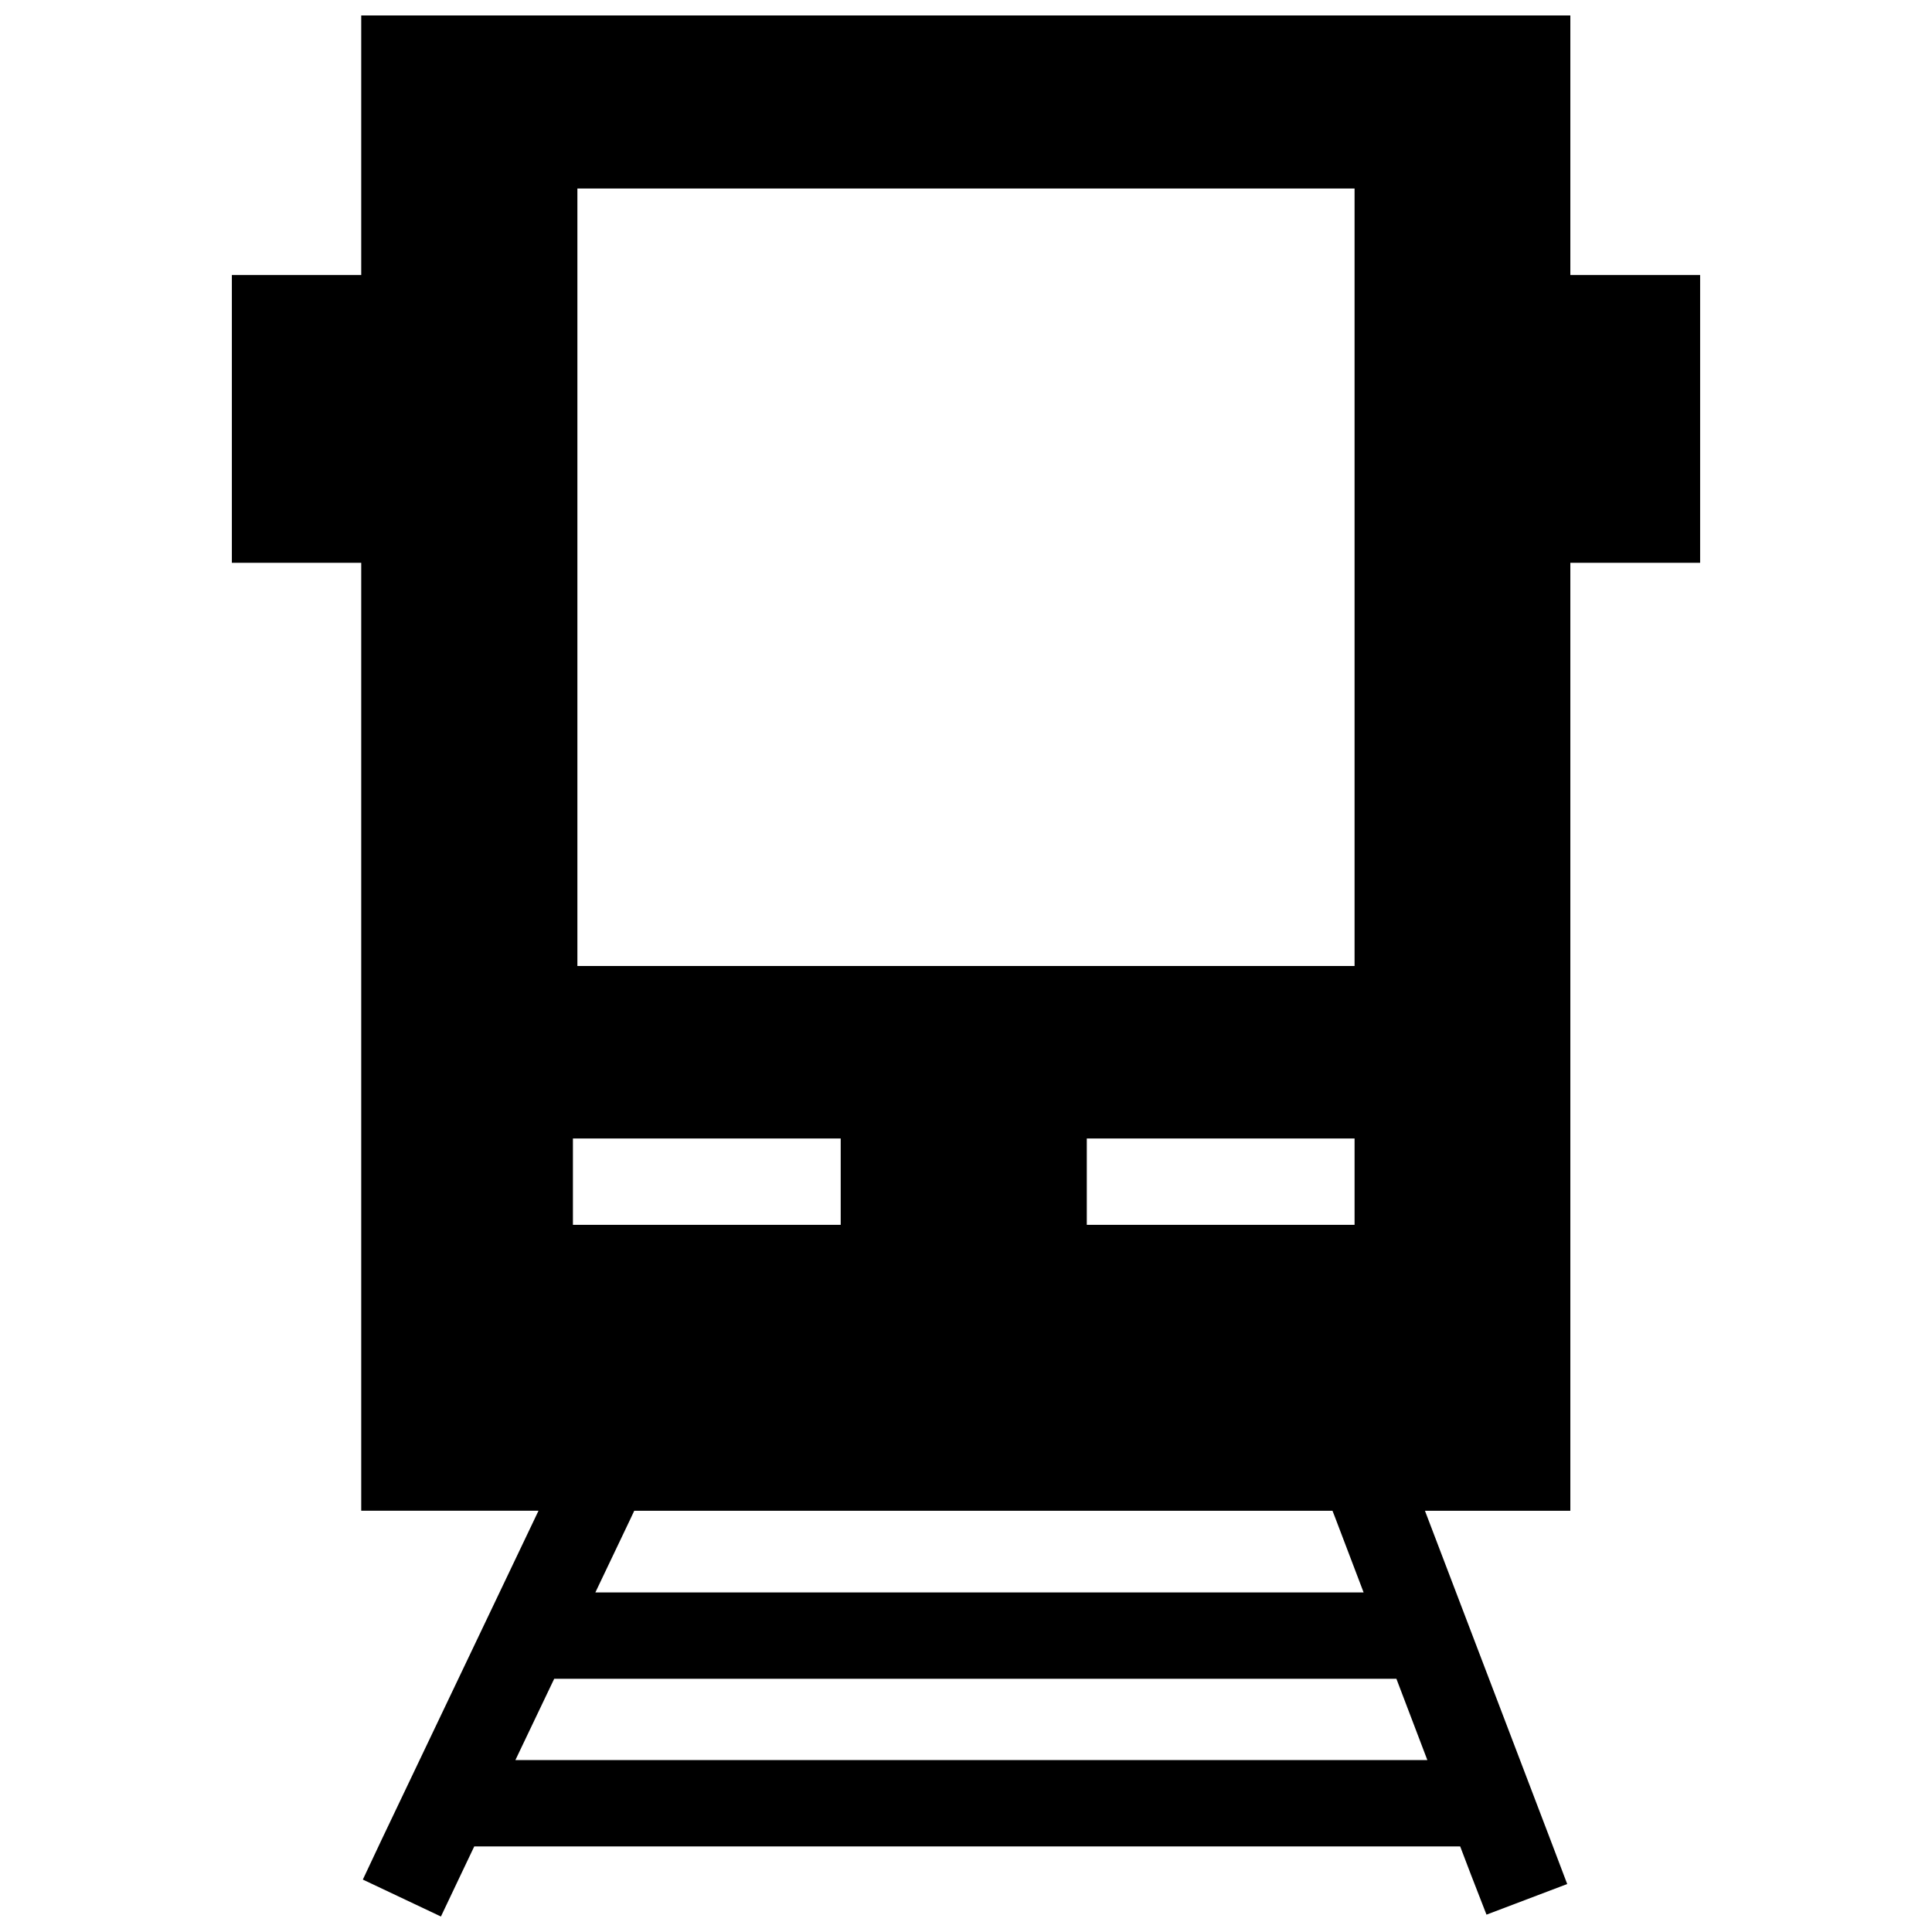 <?xml version="1.0" encoding="UTF-8"?>
<!-- Uploaded to: ICON Repo, www.iconrepo.com, Generator: ICON Repo Mixer Tools -->
<svg width="800px" height="800px" version="1.1" viewBox="144 144 512 512" xmlns="http://www.w3.org/2000/svg">
 <defs>
  <clipPath id="a">
   <path d="m205 148.09h390v503.81h-390z"/>
  </clipPath>
 </defs>
 <g clip-path="url(#a)">
  <path d="m239.73 148.09v68.773h-34.285v76.281h34.285v251.22h46.98l-41.66 87.348-4.894 10.395 20.695 9.789 4.894-10.305 3.938-8.27h261.28l2.836 7.441 4.137 10.641 21.391-8.113-4.066-10.727-33.637-88.195h38.531v-251.22h34.398v-76.281h-34.398v-68.773zm57.285 45.863h205.96v206.05l-205.96 0.004zm-1.184 251.76h70.965v22.887h-70.965zm136.18 0h70.965v22.887h-70.965zm-119.93 98.656h185.04l0.605 1.543 7.644 20.094h-203.59l9.188-19.266zm-21.211 44.523h223.19l8.203 21.547h-241.68z"/>
 </g>
</svg>